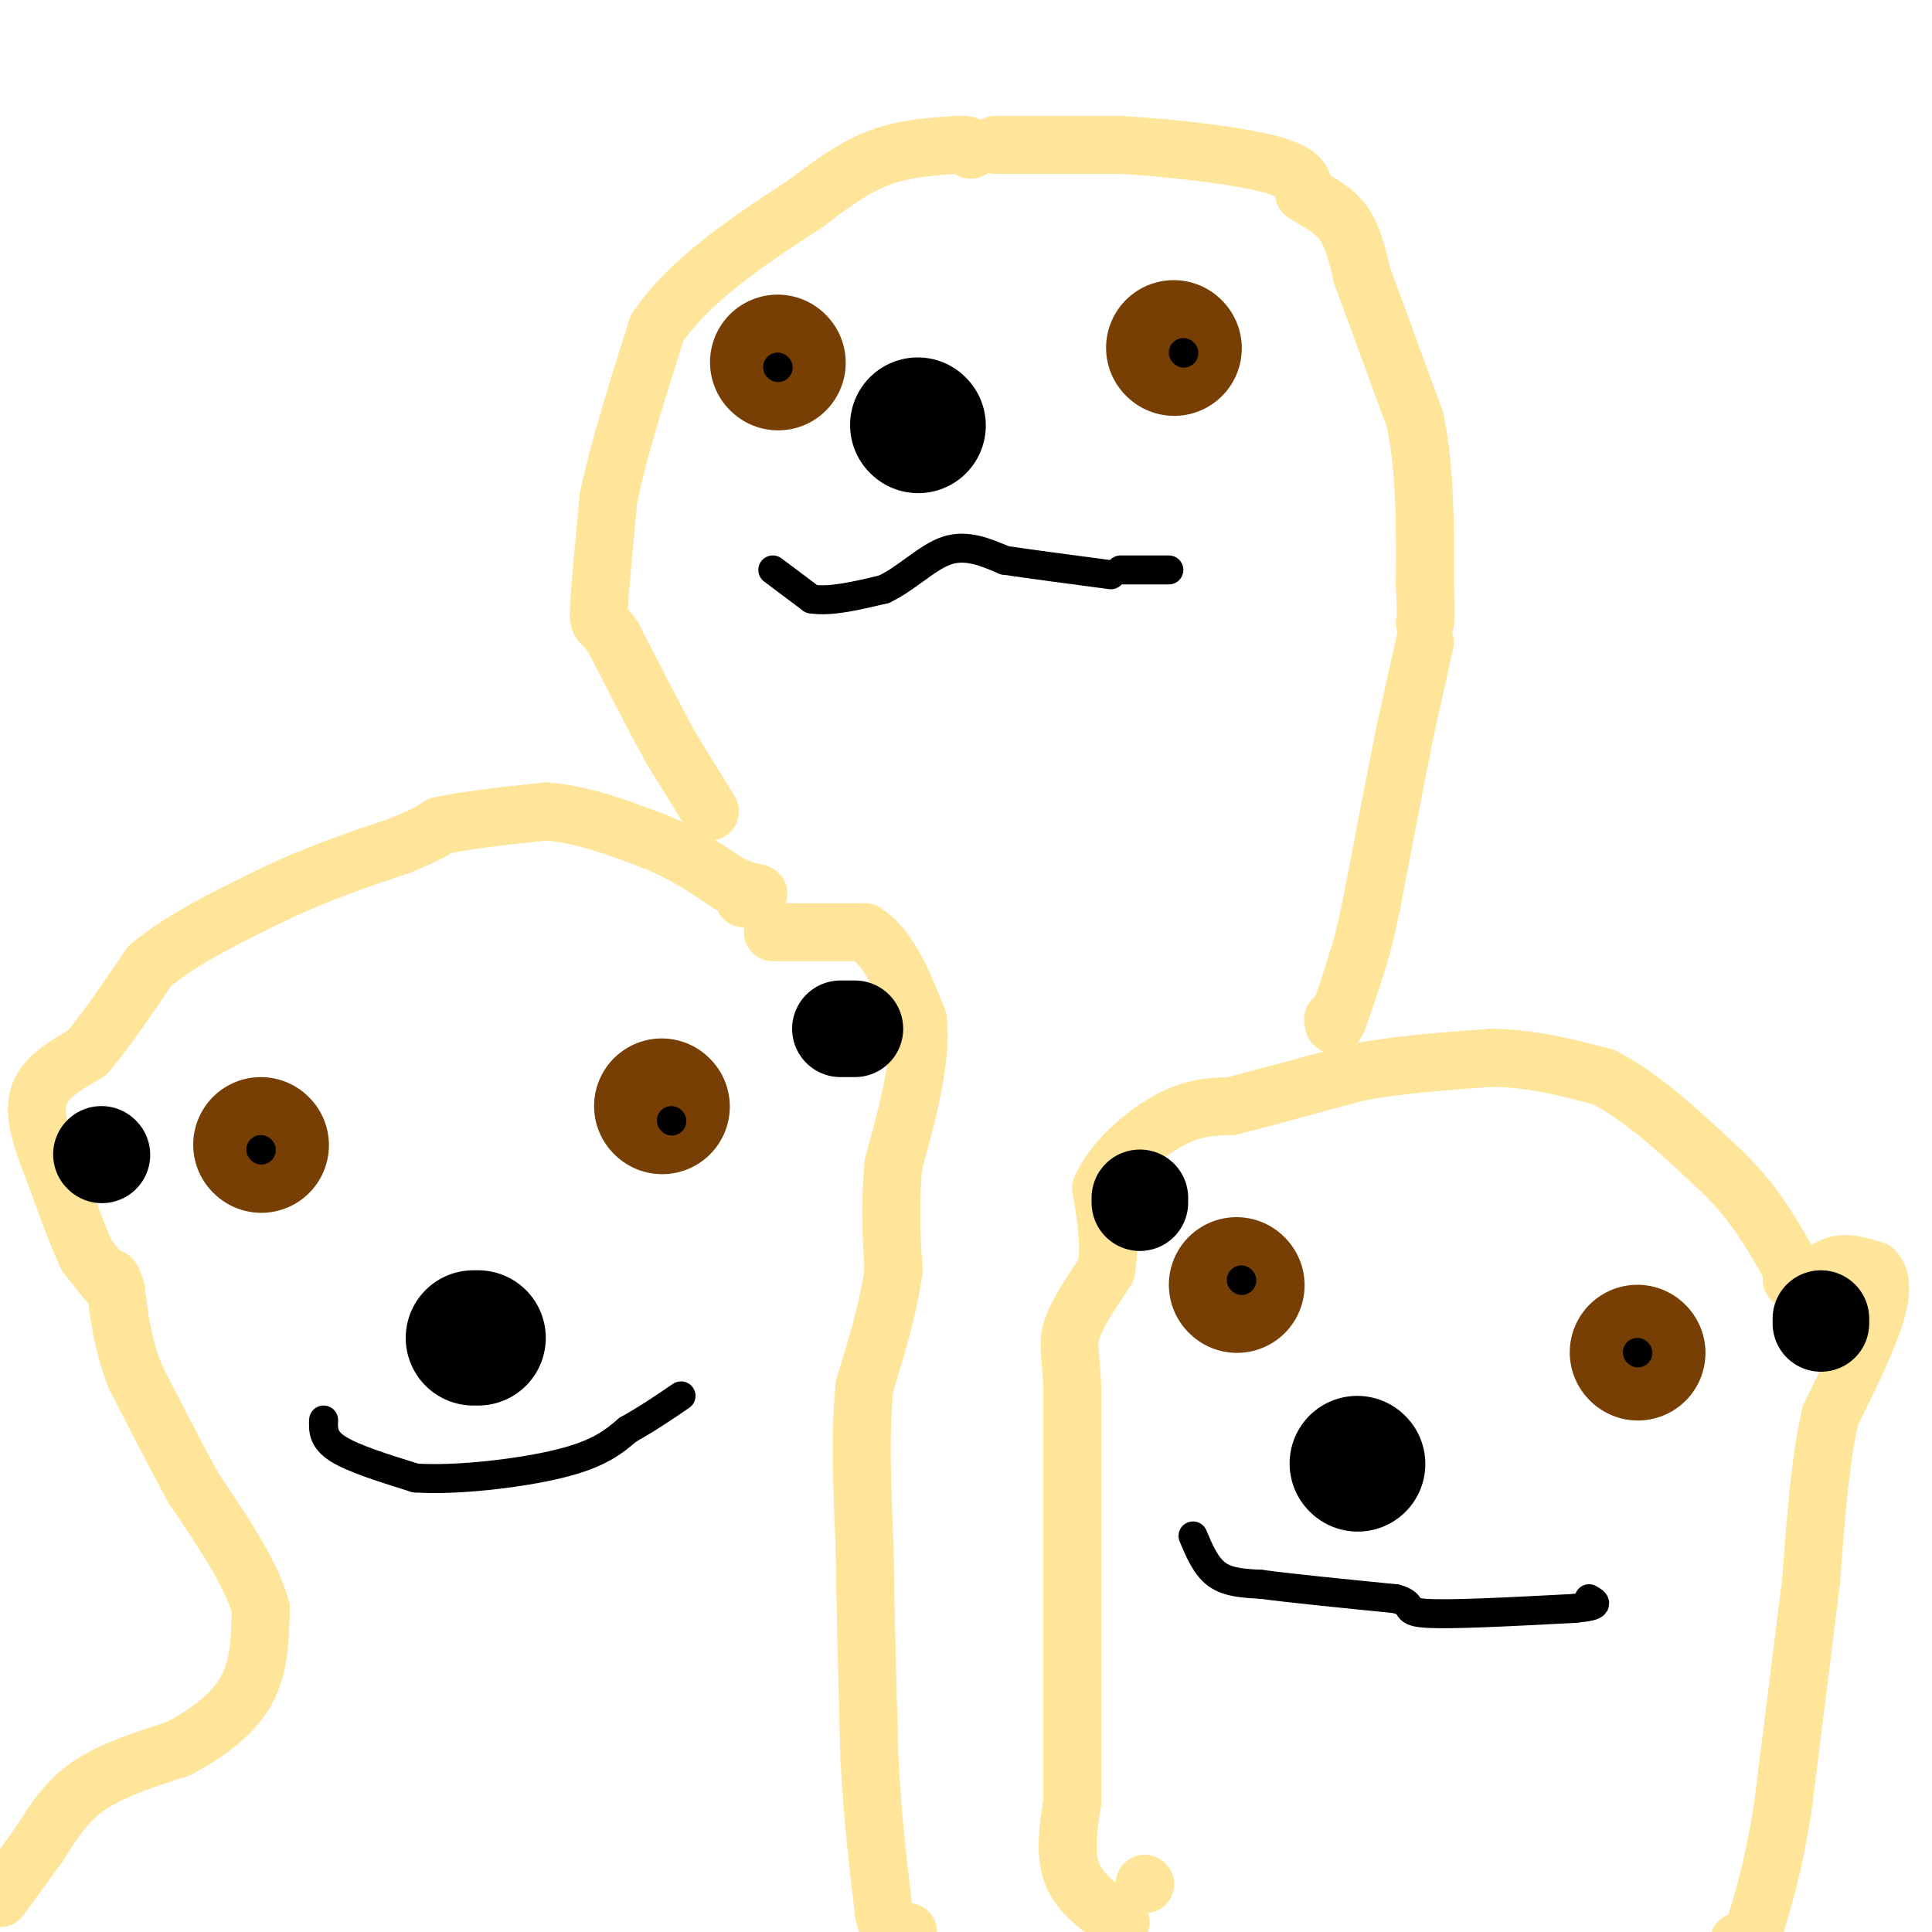 <svg viewBox='0 0 400 400' version='1.1' xmlns='http://www.w3.org/2000/svg' xmlns:xlink='http://www.w3.org/1999/xlink'><g fill='none' stroke='#ffe599' stroke-width='12' stroke-linecap='round' stroke-linejoin='round'><path d='M0,393c0.000,0.000 8.000,-11.000 8,-11'/><path d='M8,382c2.622,-4.022 5.178,-8.578 10,-12c4.822,-3.422 11.911,-5.711 19,-8'/><path d='M37,362c5.933,-3.156 11.267,-7.044 14,-12c2.733,-4.956 2.867,-10.978 3,-17'/><path d='M54,333c-1.833,-7.000 -7.917,-16.000 -14,-25'/><path d='M40,308c-4.333,-8.000 -8.167,-15.500 -12,-23'/><path d='M28,285c-2.667,-6.833 -3.333,-12.417 -4,-18'/><path d='M24,267c-1.000,-3.333 -1.500,-2.667 -2,-2'/><path d='M22,265c0.000,0.000 -4.000,-5.000 -4,-5'/><path d='M18,260c-1.833,-3.833 -4.417,-10.917 -7,-18'/><path d='M11,242c-2.200,-5.733 -4.200,-11.067 -3,-15c1.200,-3.933 5.600,-6.467 10,-9'/><path d='M18,218c3.833,-4.500 8.417,-11.250 13,-18'/><path d='M31,200c6.500,-5.500 16.250,-10.250 26,-15'/><path d='M57,185c8.667,-4.167 17.333,-7.083 26,-10'/><path d='M83,175c5.667,-2.333 6.833,-3.167 8,-4'/><path d='M91,171c5.000,-1.167 13.500,-2.083 22,-3'/><path d='M113,168c7.333,0.500 14.667,3.250 22,6'/><path d='M135,174c6.333,2.500 11.167,5.750 16,9'/><path d='M151,183c3.956,1.800 5.844,1.800 6,2c0.156,0.200 -1.422,0.600 -3,1'/><path d='M160,193c0.000,0.000 19.000,0.000 19,0'/><path d='M179,193c5.000,3.000 8.000,10.500 11,18'/><path d='M190,211c1.000,8.000 -2.000,19.000 -5,30'/><path d='M185,241c-0.833,8.667 -0.417,15.333 0,22'/><path d='M185,263c-1.000,7.667 -3.500,15.833 -6,24'/><path d='M179,287c-1.000,9.500 -0.500,21.250 0,33'/><path d='M179,320c0.167,12.833 0.583,28.417 1,44'/><path d='M180,364c0.667,12.667 1.833,22.333 3,32'/><path d='M183,396c1.333,6.000 3.167,5.000 5,4'/><path d='M237,390c0.000,0.000 0.100,0.100 0.1,0.1'/><path d='M232,398c-4.167,-2.917 -8.333,-5.833 -10,-10c-1.667,-4.167 -0.833,-9.583 0,-15'/><path d='M222,373c0.000,-11.833 0.000,-33.917 0,-56'/><path d='M222,317c0.000,-14.333 0.000,-22.167 0,-30'/><path d='M222,287c-0.311,-6.800 -1.089,-8.800 0,-12c1.089,-3.200 4.044,-7.600 7,-12'/><path d='M229,263c1.000,-4.833 0.000,-10.917 -1,-17'/><path d='M228,246c2.378,-5.622 8.822,-11.178 14,-14c5.178,-2.822 9.089,-2.911 13,-3'/><path d='M255,229c6.500,-1.667 16.250,-4.333 26,-7'/><path d='M281,222c9.000,-1.667 18.500,-2.333 28,-3'/><path d='M309,219c8.500,0.167 15.750,2.083 23,4'/><path d='M332,223c8.000,4.000 16.500,12.000 25,20'/><path d='M357,243c6.333,6.333 9.667,12.167 13,18'/><path d='M370,261c2.333,3.667 1.667,3.833 1,4'/><path d='M371,265c0.667,0.833 1.833,0.917 3,1'/><path d='M374,266c1.444,-0.778 3.556,-3.222 6,-4c2.444,-0.778 5.222,0.111 8,1'/><path d='M388,263c1.644,1.489 1.756,4.711 0,10c-1.756,5.289 -5.378,12.644 -9,20'/><path d='M379,293c-2.167,9.000 -3.083,21.500 -4,34'/><path d='M375,327c-1.667,13.667 -3.833,30.833 -6,48'/><path d='M369,375c-2.000,12.167 -4.000,18.583 -6,25'/><path d='M363,400c-1.500,4.500 -2.250,3.250 -3,2'/><path d='M147,168c0.000,0.000 -8.000,-13.000 -8,-13'/><path d='M139,155c-3.333,-6.000 -7.667,-14.500 -12,-23'/><path d='M127,132c-2.622,-3.889 -3.178,-2.111 -3,-6c0.178,-3.889 1.089,-13.444 2,-23'/><path d='M126,103c2.000,-9.667 6.000,-22.333 10,-35'/><path d='M136,68c6.833,-10.167 18.917,-18.083 31,-26'/><path d='M167,42c7.978,-6.178 12.422,-8.622 17,-10c4.578,-1.378 9.289,-1.689 14,-2'/><path d='M198,30c2.833,-0.167 2.917,0.417 3,1'/><path d='M206,30c0.000,0.000 26.000,0.000 26,0'/><path d='M232,30c10.622,0.622 24.178,2.178 31,4c6.822,1.822 6.911,3.911 7,6'/><path d='M270,40c2.689,1.778 5.911,3.222 8,6c2.089,2.778 3.044,6.889 4,11'/><path d='M282,57c2.500,6.833 6.750,18.417 11,30'/><path d='M293,87c2.167,10.667 2.083,22.333 2,34'/><path d='M295,121c0.333,7.000 0.167,7.500 0,8'/><path d='M295,133c0.000,0.000 -4.000,18.000 -4,18'/><path d='M291,151c-1.833,9.000 -4.417,22.500 -7,36'/><path d='M284,187c-1.667,8.000 -2.333,10.000 -3,12'/><path d='M281,199c-1.167,4.000 -2.583,8.000 -4,12'/><path d='M277,211c-0.833,2.000 -0.917,1.000 -1,0'/></g>
<g fill='none' stroke='#000000' stroke-width='12' stroke-linecap='round' stroke-linejoin='round'><path d='M190,91c0.000,0.000 0.100,0.100 0.1,0.1'/></g>
<g fill='none' stroke='#000000' stroke-width='28' stroke-linecap='round' stroke-linejoin='round'><path d='M190,88c0.000,0.000 0.100,0.100 0.1,0.1'/><path d='M281,303c0.000,0.000 0.100,0.100 0.1,0.1'/><path d='M99,277c0.000,0.000 -1.000,0.000 -1,0'/></g>
<g fill='none' stroke='#783f04' stroke-width='28' stroke-linecap='round' stroke-linejoin='round'><path d='M137,229c0.000,0.000 0.100,0.100 0.1,0.1'/><path d='M54,237c0.000,0.000 0.100,0.100 0.1,0.1'/><path d='M339,280c0.000,0.000 0.100,0.100 0.1,0.1'/><path d='M256,266c0.000,0.000 0.100,0.100 0.1,0.1'/><path d='M243,72c0.000,0.000 0.100,0.100 0.1,0.1'/><path d='M161,75c0.000,0.000 0.100,0.100 0.1,0.1'/></g>
<g fill='none' stroke='#000000' stroke-width='6' stroke-linecap='round' stroke-linejoin='round'><path d='M161,76c0.000,0.000 0.100,0.100 0.1,0.1'/><path d='M245,73c0.000,0.000 0.100,0.100 0.1,0.1'/><path d='M139,232c0.000,0.000 0.100,0.100 0.1,0.1'/><path d='M54,238c0.000,0.000 0.100,0.100 0.1,0.1'/><path d='M339,280c0.000,0.000 0.100,0.100 0.1,0.1'/><path d='M257,265c0.000,0.000 0.100,0.100 0.1,0.1'/><path d='M160,118c0.000,0.000 8.000,6.000 8,6'/><path d='M168,124c3.833,0.667 9.417,-0.667 15,-2'/><path d='M183,122c4.689,-2.178 8.911,-6.622 13,-8c4.089,-1.378 8.044,0.311 12,2'/><path d='M208,116c5.667,0.833 13.833,1.917 22,3'/><path d='M232,118c0.000,0.000 10.000,0.000 10,0'/><path d='M247,318c1.333,3.167 2.667,6.333 5,8c2.333,1.667 5.667,1.833 9,2'/><path d='M261,328c6.167,0.833 17.083,1.917 28,3'/><path d='M289,331c4.311,1.178 1.089,2.622 6,3c4.911,0.378 17.956,-0.311 31,-1'/><path d='M326,333c5.667,-0.500 4.333,-1.250 3,-2'/><path d='M67,294c-0.083,2.000 -0.167,4.000 3,6c3.167,2.000 9.583,4.000 16,6'/><path d='M86,306c8.533,0.578 21.867,-0.978 30,-3c8.133,-2.022 11.067,-4.511 14,-7'/><path d='M130,296c4.167,-2.333 7.583,-4.667 11,-7'/></g>
<g fill='none' stroke='#000000' stroke-width='20' stroke-linecap='round' stroke-linejoin='round'><path d='M21,239c0.000,0.000 0.100,0.100 0.1,0.1'/><path d='M177,213c0.000,0.000 -3.000,0.000 -3,0'/><path d='M236,248c0.000,0.000 0.000,1.000 0,1'/><path d='M377,273c0.000,0.000 0.000,1.000 0,1'/></g>
</svg>